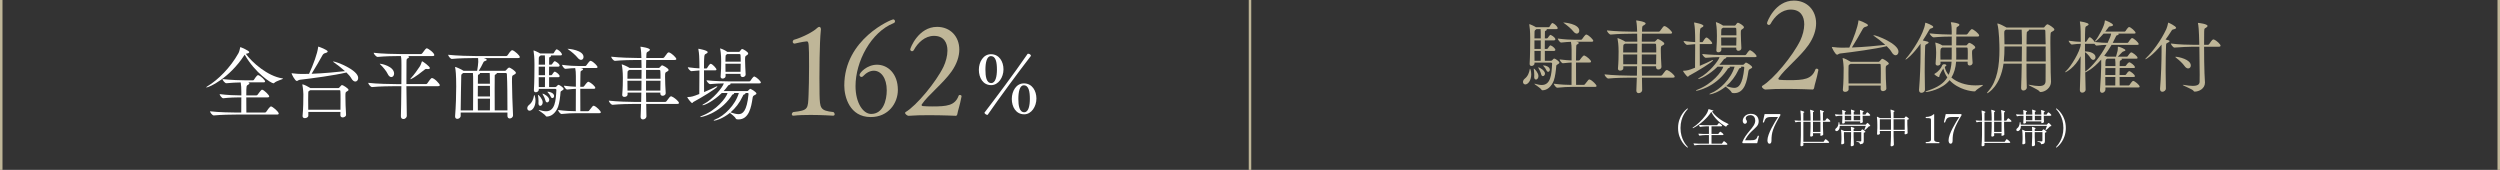 <?xml version="1.0" encoding="UTF-8"?><svg id="_レイヤー_2" xmlns="http://www.w3.org/2000/svg" width="1000.822" height="68" viewBox="0 0 1000.822 68"><rect x="0" y="0" width="1000.822" height="68" fill="#333333" stroke="none"/><defs><style>.cls-1{fill:#fff;}.cls-2{fill:none;stroke:#bfb698;stroke-miterlimit:10;}.cls-3{fill:#bfb698;}</style></defs><g id="_レイヤー_1-2"><path class="cls-1" d="M97.8,22.117c-6.08,9.311-14.144,12.895-15.167,12.895-.064,0-.097,0-.097-.032,0-.096.16-.224.513-.447,4.319-2.624,9.151-7.424,12.415-13.247.352-.641.544-1.632.672-2.208.032-.128,0-.224.063-.224.192,0,3.584,1.439,3.584,2.016,0,.256-.32.479-1.056.607-.128.032-.225.032-.32.064,2.464,3.424,8.735,8.959,14.591,9.823.225.032.288.063.288.128,0,.256-2.624.832-3.487,1.696-.097.096-.225.159-.32.159-.896,0-7.327-4.096-11.52-11.455l-.159.225ZM94.695,45.859c-1.792,0-6.207.063-9.087.352h-.032c-.607,0-1.504-1.248-1.504-1.664,3.296.416,8.928.513,10.783.513h1.728c.032-2.048.032-4.384.032-6.08h-.704c-1.632,0-3.903.064-6.527.353h-.032c-.544,0-1.439-1.248-1.439-1.664,3.008.416,6.495.512,8.159.512h.544v-1.439c0-1.376-.063-2.721-.256-3.744-1.695.032-3.84.128-5.728.32h-.032c-.575,0-1.535-1.248-1.535-1.664,3.231.384,7.711.512,9.535.512h2.623c.192,0,.353-.096.448-.256.225-.384,1.185-1.824,1.601-1.824.096,0,.159.032.224.032,1.023.384,2.624,1.952,2.624,2.496,0,.191-.128.352-.608.352h-6.176l.097.032c.288.096.416.224.416.384s-.16.353-.48.512c-.736.385-.768.385-.768,4.288h4.063c.192,0,.352-.128.479-.288.353-.448,1.12-1.567,1.504-1.855.097-.097.192-.128.288-.128.672,0,2.848,2.176,2.848,2.655,0,.192-.128.416-.64.416h-8.543c0,1.792,0,3.968.031,6.08h7.392c.225,0,.448-.128.544-.288.32-.513,1.473-2.176,1.92-2.176.576,0,3.104,2.111,3.104,2.88,0,.191-.16.384-.704.384h-16.191Z"/><path class="cls-1" d="M138.471,29.06c-4.416,1.088-13.471,2.304-18.463,2.88-.544.063-.832.479-1.184.479-.736,0-2.112-2.815-2.112-3.071,0-.032.032-.032.064-.032s.128,0,.288.032c1.439.191,2.815.256,3.52.256,1.056,0,2.08,0,3.136-.032,1.76-3.872,3.328-8.063,3.647-10.719.032-.129,0-.192.064-.192.192,0,3.744,1.312,3.744,1.952,0,.256-.32.479-1.057.672q-.64.16-1.023.832c-1.024,1.855-2.848,5.023-4.352,7.423,5.151-.191,10.111-.704,13.375-1.056-1.44-1.312-3.2-2.656-4.544-3.584-.16-.096-.224-.16-.224-.224,0-.032.031-.064.096-.064,1.151,0,9.951,3.392,9.951,6.592,0,.832-.512,1.44-1.152,1.44-.512,0-1.088-.385-1.6-1.28-.384-.704-1.12-1.536-1.983-2.368-.064.032-.128.064-.192.064ZM136.263,46.083l.032-1.28h-12.863v1.473c0,.64-.735,1.023-1.376,1.023-.479,0-.928-.224-.928-.8v-.128c.288-2.624.32-7.008.32-8.672,0-.447-.128-2.432-.384-3.647-.032-.096-.032-.16-.032-.191,0-.064.032-.097.063-.097.513,0,2.592,1.088,3.136,1.473l.064.031h11.007c.192,0,.384-.031.513-.191.768-.864.896-1.024,1.119-1.024.384,0,2.592,1.376,2.592,1.92,0,.224-.256.416-.607.608-.641.352-.641.384-.641,2.079,0,1.824.097,5.184.257,7.168.096.896-.992,1.184-1.312,1.184-.512,0-.96-.288-.96-.896v-.032ZM124.232,36.099l-.224.128c-.64.384-.576.288-.608,1.312-.031.607-.031,1.407-.031,2.336,0,1.279,0,2.72.031,4.063h12.896c.032-1.344.032-2.784.032-4.128s0-2.527-.064-3.328c0-.128-.032-.384-.384-.384h-11.647Z"/><path class="cls-1" d="M162.695,34.5c.032,4.768.096,9.759.16,11.871.032.448-.448,1.28-1.376,1.28-.512,0-.992-.32-.992-1.088v-.064c.064-1.664.16-7.071.192-11.999h-2.272c-1.823,0-6.527.063-9.438.352h-.032c-.608,0-1.536-1.279-1.536-1.695,3.359.416,9.279.512,11.167.512h2.112c.032-3.328.032-6.271.032-7.52,0-1.695,0-2.688-.225-3.712h-.479c-1.76,0-5.983.064-8.8.353h-.032c-.607,0-1.6-1.248-1.6-1.664,3.231.416,8.768.512,10.592.512h8.319c.191,0,.447-.128.544-.288.928-1.312,1.504-2.016,1.791-2.016.608,0,3.04,1.855,3.04,2.688,0,.225-.128.416-.672.416h-9.983l.16.064c.288.096.416.191.416.319,0,.16-.224.32-.448.48-.544.32-.575.192-.607,1.567-.032,1.729-.032,5.12-.032,8.8h7.808c.224,0,.448-.128.544-.288.576-.864,1.472-2.144,1.855-2.144.96,0,3.168,2.367,3.168,2.848,0,.192-.16.416-.736.416h-12.639ZM155.176,29.54c-.448-1.023-1.92-2.783-2.848-3.647-.192-.192-.288-.288-.288-.352,0-.032.032-.032.096-.032.544,0,5.632,1.023,5.632,3.968,0,.8-.512,1.376-1.12,1.376-.479,0-1.056-.385-1.472-1.312ZM171.271,27.652c-.128,0-.256-.032-.384-.032-.096,0-.16-.031-.224-.031-.353,0-.513.159-.8.384-3.744,3.039-5.344,3.743-5.568,3.743-.031,0-.031-.031-.031-.031,0-.064.096-.225.319-.48,1.12-1.216,2.624-3.264,3.456-4.575.416-.641.607-1.312.768-1.761.064-.224.097-.319.16-.319.352,0,3.136,2.08,3.136,2.688,0,.256-.288.416-.832.416Z"/><path class="cls-1" d="M203.143,45.059h-18.719v1.312c0,.736-.735,1.216-1.344,1.216-.479,0-.896-.288-.896-.96v-.128c.319-4,.447-8.447.447-11.839,0-4.8-.224-6.688-.416-7.552-.031-.096-.031-.16-.031-.224,0-.064.031-.097.063-.097.256,0,2.56,1.024,3.2,1.473.032.031.096.063.128.096h5.439c.192-1.088.448-2.944.448-3.584,0-.544-.032-1.088-.064-1.536h-1.088c-1.792,0-6.56.064-9.407.353h-.032c-.576,0-1.472-1.248-1.472-1.664,3.296.384,9.184.512,11.039.512h12.191c.224,0,.448-.128.544-.288.288-.447,1.344-2.048,1.855-2.048.064,0,.128,0,.192.032.96.353,2.88,2.112,2.88,2.72,0,.192-.16.384-.704.384h-13.727c.575.16,1.184.448,1.184.704,0,.192-.225.384-.8.544-.384.097-.48.353-.608.608-.479.992-1.216,2.432-1.792,3.264h10.495c.16,0,.353-.128.48-.288.16-.192.832-1.023,1.184-1.023.48,0,2.72,1.472,2.72,2.111,0,.352-.416.608-.991.896-.576.287-.576.319-.576,2.815,0,3.231.224,8.863.416,13.215v.064c0,.8-.672,1.279-1.312,1.279-.479,0-.928-.319-.928-.991v-1.376ZM189.384,44.195c.032-1.568.032-4.832.032-7.424v-2.752c0-3.264,0-4.063-.097-4.799h-3.871c-.064.063-.16.128-.256.191-.544.353-.544.512-.544,1.376-.032,2.464-.192,8.224-.225,13.407h4.96ZM191.304,34.372c0,1.344-.032,2.815-.032,4.256h4.896c0-1.601-.032-3.168-.032-4.256h-4.831ZM191.272,39.491c0,1.824.032,3.488.032,4.704h4.831c0-1.056.032-2.848.032-4.704h-4.896ZM192.071,29.221c.064.063.097.096.097.159,0,.128-.129.257-.353.353-.479.224-.479.256-.479.768-.032.769-.032,1.824-.032,3.008h4.831c0-3.487-.096-4.159-.096-4.287h-3.968ZM203.143,44.195c0-4.992-.032-11.071-.224-14.527,0-.224-.192-.447-.416-.447h-3.712c.064.063.096.096.096.159,0,.128-.128.257-.352.353-.48.224-.48.256-.48.768-.031,1.248-.031,3.264-.031,5.472,0,2.976,0,6.271.031,8.224h5.088Z"/><path class="cls-1" d="M211.08,43.331c0-.416.192-.928.736-1.344,1.28-1.023,1.728-2.432,1.952-3.712.031-.191.063-.256.128-.256.032,0,.479.832.479,2.271,0,2.561-1.376,4.032-2.367,4.032-.544,0-.929-.416-.929-.992ZM215.689,35.588v.352c0,.576-.641.992-1.185.992-.416,0-.768-.224-.768-.8v-.096c.192-3.04.224-7.647.224-10.144,0-2.976-.224-4.768-.352-5.439-.032-.096-.032-.16-.032-.192,0-.063.032-.063.032-.063.288,0,1.92.735,2.655,1.216h5.12c.063,0,.288-.097.352-.256.064-.097.769-1.408,1.088-1.408.097,0,.16,0,.225.032,1.216.576,1.92,1.695,1.92,1.983,0,.192-.128.416-.576.416h-3.936c.096.064.16.128.16.225,0,.128-.129.256-.32.352-.448.224-.448.192-.448.704,0,.672-.032,1.504-.032,2.432h.832c.064,0,.288-.096.384-.256.129-.192.769-1.152,1.024-1.152.064,0,.128.032.16.032,1.184.576,1.823,1.344,1.823,1.696,0,.224-.159.479-.607.479h-3.616c0,1.088-.031,2.271-.031,3.424h.863c.064,0,.288-.096.384-.256.032-.064.736-1.184,1.024-1.184.064,0,.128.031.16.031,1.12.513,1.823,1.44,1.823,1.729,0,.224-.159.479-.607.479h-3.616v3.936h2.433c.319,0,.416-.128.544-.256.512-.576.64-.64.768-.64.448,0,2.08,1.151,2.08,1.632,0,.256-.256.479-.8.768-.32.16-.416.225-.448.544-.096,1.536-.448,4.48-.992,5.888-1.056,2.688-2.88,3.872-4.512,3.872-.16,0-.319-.064-.416-.224-.479-.801-2.848-2.145-2.848-2.368,0-.032.032-.032.096-.032.032,0,.128,0,.225.032.735.191,1.695.479,2.624.479,3.583,0,3.936-4.096,4.159-8.543,0-.256-.192-.416-.384-.416h-6.655ZM215.561,41.38v-.225c0-.128.031-.319.031-.544,0-.735-.096-1.823-.191-2.336-.032-.096-.032-.16-.032-.224q0-.064.032-.064c.352,0,1.823,1.729,1.855,2.912.032.64-.32,1.472-.992,1.472-.384,0-.703-.319-.703-.991ZM218.184,24.612c0-.735,0-1.823-.063-2.432h-1.664c-.064.064-.128.128-.224.192-.48.352-.544.384-.544,1.279l-.032,2.24h2.527v-1.28ZM218.184,26.692h-2.527v3.424h2.527v-3.424ZM218.152,34.851c0-.896.031-2.367.031-3.936h-2.527c0,1.344.032,2.688.032,3.936h2.464ZM218.344,40.227c-.191-.768-.704-1.888-1.088-2.464-.096-.128-.128-.192-.128-.224,0-.032.032-.032.064-.032.672,0,2.688,1.312,2.688,2.464,0,.576-.416,1.023-.832,1.023-.288,0-.576-.224-.704-.768ZM220.456,38.659c-.225-.512-.736-1.279-1.216-1.728-.064-.063-.097-.128-.097-.16,0-.063.064-.063.16-.063.96,0,2.528.64,2.528,1.728,0,.448-.32.832-.672.832-.257,0-.513-.16-.704-.608ZM230.535,45.315c-1.728,0-3.072.063-5.695.319h-.032c-.544,0-1.408-1.216-1.408-1.6,2.976.384,5.344.48,7.104.48.032-1.536.032-5.6.032-8.96-.896.032-1.632.096-3.456.288h-.032c-.512,0-1.312-1.151-1.312-1.536,2.176.256,3.52.385,4.8.416v-4.256c0-1.312-.064-2.271-.256-3.199-1.057.032-2.208.096-3.904.288h-.031c-.513,0-1.345-1.216-1.345-1.6,2.912.384,5.216.479,6.944.479h2.335c.192,0,.385-.128.48-.288,1.216-1.76,1.504-1.792,1.632-1.792.096,0,.16.032.224.032,1.057.416,2.592,2.016,2.592,2.464,0,.192-.128.384-.64.384h-6.207c.256.032,1.056.16,1.056.48,0,.159-.128.319-.416.479-.608.32-.576.032-.64,1.696-.032.607-.064,2.56-.064,4.863h1.088c.192,0,.384-.128.48-.288.159-.224,1.216-1.728,1.632-1.728.096,0,.159.032.224.032.96.384,2.592,1.823,2.592,2.399,0,.192-.128.384-.64.384h-5.376c0,3.488,0,7.52.032,8.96h3.071c.192,0,.384-.129.48-.288,1.344-1.792,1.535-1.888,1.728-1.888.096,0,.16.031.224.031,1.088.416,2.688,2.112,2.688,2.561,0,.191-.128.384-.641.384h-9.343ZM231.239,23.108c-.864-1.088-2.4-2.367-3.584-3.199-.288-.225-.448-.32-.448-.353q0-.031.064-.031c.384,0,6.335.512,6.335,3.295,0,.641-.416,1.152-.991,1.152-.385,0-.896-.256-1.376-.864Z"/><path class="cls-1" d="M258.695,41.603c.032,1.728.064,3.424.096,4.991,0,.641-.672,1.216-1.376,1.216-.512,0-.96-.287-.96-.991v-.097c.064-1.6.128-3.327.192-5.119h-2.656c-1.791,0-5.887.063-8.735.352h-.031c-.576,0-1.504-1.184-1.504-1.632v-.032c3.296.385,8.543.513,10.399.513h2.56c.032-1.248.032-2.496.063-3.744h-5.503v.769c0,.479-.448.96-1.28.96-.448,0-.864-.225-.864-.769v-.096c.225-2.464.256-5.023.256-6.752,0-2.56-.256-4.415-.416-5.119-.031-.096-.031-.16-.031-.225,0-.031,0-.063.031-.063.257,0,2.336.896,3.072,1.408l.032.031h4.8c0-1.184-.032-2.271-.064-3.199h-1.824c-1.791,0-5.887.063-8.735.352h-.031c-.576,0-1.504-1.184-1.504-1.632v-.032c3.296.385,8.543.513,10.399.513h1.695c-.032-1.28-.128-3.232-.352-4.256-.032-.096-.032-.16-.032-.225q0-.031.032-.031c.159,0,3.743.479,3.743,1.216,0,.224-.224.416-.544.64-.704.448-.8.192-.863,1.568,0,.352-.032.703-.032,1.088h6.655c.224,0,.448-.128.544-.288,1.216-1.729,1.44-1.952,1.792-1.952.063,0,.128,0,.192.032,1.088.384,2.848,2.111,2.848,2.624,0,.191-.16.384-.704.384h-11.359c-.032.96-.064,2.048-.064,3.199h5.024c.16,0,.288-.031.416-.191.703-.8.863-.864,1.023-.864.224,0,2.56,1.152,2.56,1.855,0,.353-.416.545-.768.736-.608.32-.64.32-.64,2.08,0,1.728.128,4.512.256,6.432v.063c0,.641-.64,1.024-1.216,1.024-.48,0-.928-.256-.928-.864v-.416h-5.729c0,1.248.032,2.496.064,3.744h7.583c.225,0,.416-.128.544-.288,1.185-1.664,1.473-1.952,1.824-1.952.096,0,.16,0,.224.032.864.288,2.944,1.952,2.944,2.624,0,.191-.16.384-.736.384h-12.383ZM251.943,28.004l-.191.129c-.448.287-.512.159-.544,1.216-.032.575-.032,1.312-.032,2.176h5.632c0-1.216.032-2.4.032-3.521h-4.896ZM251.176,32.324c0,1.248,0,2.655.032,3.936h5.567c.032-1.344.032-2.656.032-3.936h-5.632ZM258.631,28.004v3.521h5.792c0-1.248,0-2.368-.063-3.168,0-.096-.097-.353-.416-.353h-5.312ZM258.631,32.324v3.936h5.729c.031-1.312.063-2.688.063-3.936h-5.792Z"/><path class="cls-1" d="M281.832,28.164c0,3.104.032,6.656.032,8.704,1.728-.736,3.552-1.536,4.768-2.176.191-.097.352-.129.448-.129.063,0,.096,0,.096.064,0,.608-6.72,4.672-9.567,6.176-.256.128-.32.447-.512.447-.448,0-1.952-2.144-1.952-2.304,0-.096.032-.096.128-.096,1.567-.063,2.048-.192,4.672-1.216.032-2.336.063-6.271.063-9.439-1.088.064-1.983.192-3.199.288h-.032c-.48,0-1.439-1.152-1.439-1.568,2.239.288,3.487.416,4.671.448,0-1.12-.031-2.08-.031-2.783-.032-1.345-.064-3.136-.385-4.8-.031-.064-.031-.128-.031-.16,0-.064.031-.096.096-.096,0,0,3.647.607,3.647,1.344,0,.288-.352.544-.8.735-.576.257-.672.513-.672,5.792h.96c.192,0,.256-.128.352-.288.128-.224.96-1.567,1.344-1.567.704,0,2.336,1.855,2.336,2.271,0,.191-.128.352-.607.352h-4.384ZM292.359,33.38c.096.064.128.128.128.192,0,.16-.256.319-.544.416-.416.128-.353.128-.736.64-.447.608-.96,1.248-1.504,1.824h9.376c.352,0,.416-.16.544-.288.607-.608.672-.608.703-.608.288,0,2.496,1.28,2.496,1.888,0,.225-.224.416-.735.641-.641.288-.736.575-.832,1.344-.513,3.359-1.376,8.383-5.632,8.383-.448,0-.896,0-1.12-.416-.256-.64-1.695-1.695-2.304-2.207-2.688,2.207-5.567,3.104-6.271,3.104-.16,0-.224-.032-.224-.096,0-.064.191-.225.64-.385,3.487-1.344,8.031-5.695,9.439-10.591h-2.016c.096.064.128.128.128.192,0,.159-.225.319-.416.352-.448.128-.416.288-.769.832-4.928,7.136-12.159,8.287-12.19,8.287-.129,0-.192-.032-.192-.096,0-.096.192-.224.607-.384,5.92-2.272,9.76-7.2,10.336-9.184h-2.304c-3.328,3.264-6.848,4.896-7.616,4.896-.096,0-.159,0-.159-.063,0-.064.191-.257.607-.448,3.584-1.824,7.487-6.592,7.968-8.224-1.632.032-3.68.096-5.472.288h-.032c-.512,0-1.439-1.184-1.439-1.536,2.943.353,7.231.448,8.863.448h8.319c.096,0,.319-.096.416-.256.224-.384,1.12-1.696,1.504-1.696.063,0,.128.032.191.032.864.352,2.464,1.824,2.464,2.368,0,.191-.128.352-.64.352h-11.583ZM296.455,29.572h-5.983v.928c.031.544-.608.96-1.185.96-.416,0-.8-.224-.8-.735v-.128c.192-2.4.225-4.32.225-5.792,0-3.2-.32-4.832-.385-5.151,0-.097-.031-.16-.031-.192,0-.063.031-.096.063-.096.064,0,1.824.64,2.784,1.376l.032.031h4.607c.16,0,.352-.096.447-.256.513-.8.736-.896.929-.896.288,0,2.367,1.12,2.367,1.824,0,.352-.416.575-.704.768-.544.32-.544.479-.544,1.888,0,1.472.129,3.744.225,5.664v.063c0,.64-.608,1.024-1.185,1.024-.447,0-.863-.256-.863-.864v-.416ZM291.111,21.637c-.032.032-.096.096-.16.128-.479.353-.448.16-.512,1.28-.032.512-.032,1.056-.032,1.632h6.111c0-.992,0-1.888-.063-2.656,0-.096-.064-.384-.416-.384h-4.928ZM290.407,25.509c0,1.056,0,2.176.032,3.231h6.016c.032-1.151.063-2.239.063-3.231h-6.111ZM298.311,37.22c.097.064.128.16.128.256s-.096.224-.384.288c-.512.128-.512.256-.768.832-1.216,2.592-2.912,4.768-4.864,6.399,1.345.416,2.368.704,3.232.704,1.632,0,3.327-1.088,3.999-7.968v-.128c0-.256-.096-.384-.479-.384h-.864Z"/><path class="cls-3" d="M318.093,17.459c-.45,0-.75-.35-.75-.75,0-.25.15-.55.4-.75,3.9-1.1,8.05-3.45,9.15-4.55.4-.4.8-.65,1.1-.65.351,0,.65.351.65,1.05,0,.15-.05.301-.05.45-.55,5.15-.55,17.451-.55,19.001,0,2.65,0,5.001.05,6.65.149,5.351.2,6.4,5.55,6.951.351.25.5.6.5.85,0,.351-.199.601-.649.601,0,0-4.301-.301-8.951-.301-2.35,0-4.8.051-6.85.301h-.101c-.399,0-.6-.25-.6-.551s.149-.649.55-.899c6.101-.7,5.9-1.2,6.15-6.9.1-2.351.2-6.851.2-11.351,0-9.501-.101-10.051-.95-10.051-1.75.149-4.801.899-4.801.899h-.05Z"/><path class="cls-3" d="M348.593,46.861c-8.501,0-10.601-8.15-10.601-12.601,0-18.701,18.9-26.502,19.551-26.502.45,0,.75.35.75.75,0,.3-.15.6-.55.75-9.101,3.65-15.251,15.401-15.251,25.201,0,6.751,3.05,11.151,6.25,11.151,4.751,0,6.251-5.351,6.251-9.451,0-5-2.351-7.851-5.2-7.851-1.4,0-2.95.751-4.351,2.251-.15.149-.351.25-.55.25-.4,0-.801-.351-.801-.801,0-.85,2.95-4.1,7.001-4.1,4.3,0,8.351,3.55,8.351,10.101,0,5.3-3.801,10.851-10.851,10.851Z"/><path class="cls-3" d="M384.942,38.56c-.7,3.75-1.5,5.75-1.7,7.15-.05.25-.15.55-.55.65,0,0-5.201-.25-10.852-.25-2.8,0-5.7.05-8.1.25h-.051c-.399,0-1.35-.65-1.35-1.15,0-.149.05-.25.2-.35,4.35-2.551,12.2-12.001,15.2-18.201.9-1.95,1.551-4.301,1.551-6.4,0-3.2-1.45-5.9-5.4-5.9-3.601,0-6.501,2.75-8.101,5.75-.15.25-.4.4-.65.4-.35,0-.75-.3-.75-.7,0-.55,3.25-9.051,10.751-9.051,5.3,0,8.9,3.851,8.9,9.101,0,2.65-.95,5.7-3.101,8.751-3.399,4.8-9.4,9.45-11.9,13.15-.1.101-.1.2-.1.3,0,.2.149.351.399.4,1.101.1,2.351.15,3.801.15,5.9,0,9.2-.301,10.65-4.351.05-.15.25-.25.45-.25.35,0,.7.2.7.5v.05Z"/><path class="cls-1" d="M391.869,27.94c0-3.168,1.792-6.239,4.832-6.239,3.327,0,5.023,2.976,5.023,6.079,0,3.136-1.983,6.304-4.928,6.304-3.296,0-4.928-2.976-4.928-6.144ZM395.23,45.987c-.416,0-1.12-.544-1.12-.832,0-.032,0-.064.032-.096,4.352-5.696,11.679-15.392,17.214-23.455.032-.063.129-.096.257-.096.703,0,1.088.544,1.088.768,0,.064-.032.129-.064.192-4.607,5.951-12.895,17.15-17.215,23.454-.032.064-.096.064-.191.064ZM399.101,27.876c0-2.879-.416-5.407-2.432-5.407-1.632,0-2.176,2.592-2.176,5.407,0,2.656.352,5.376,2.336,5.376,1.728,0,2.271-2.72,2.271-5.376ZM405.053,39.619c0-3.167,1.791-6.239,4.831-6.239,3.328,0,5.023,2.976,5.023,6.08,0,3.136-1.951,6.303-4.896,6.303-3.296,0-4.959-2.976-4.959-6.144ZM412.284,39.588c0-2.88-.416-5.439-2.433-5.439-1.632,0-2.176,2.623-2.176,5.439,0,2.655.385,5.344,2.368,5.344,1.728,0,2.24-2.688,2.24-5.344Z"/><path class="cls-3" d="M609.703,32.809c0-.416.192-.928.736-1.344,1.28-1.023,1.728-2.432,1.952-3.713.031-.191.063-.256.128-.256.032,0,.479.832.479,2.271,0,2.561-1.376,4.033-2.367,4.033-.544,0-.929-.416-.929-.992ZM614.312,25.065v.352c0,.576-.641.992-1.185.992-.416,0-.768-.223-.768-.799v-.096c.192-3.041.224-7.648.224-10.145,0-2.975-.224-4.768-.352-5.439-.032-.096-.032-.16-.032-.191,0-.064.032-.064.032-.064.288,0,1.92.736,2.655,1.217h5.12c.063,0,.288-.098.352-.256.064-.098.769-1.408,1.088-1.408.097,0,.16,0,.225.031,1.216.576,1.92,1.695,1.92,1.984,0,.191-.128.416-.576.416h-3.936c.096.064.16.127.16.225,0,.127-.129.256-.32.352-.448.223-.448.191-.448.703,0,.672-.032,1.504-.032,2.432h.832c.064,0,.288-.096.385-.256.128-.191.768-1.152,1.023-1.152.064,0,.128.033.16.033,1.184.576,1.823,1.344,1.823,1.695,0,.225-.159.48-.607.48h-3.616c0,1.088-.031,2.271-.031,3.424h.863c.064,0,.288-.096.385-.256.031-.064.735-1.184,1.023-1.184.064,0,.128.031.16.031,1.12.512,1.823,1.439,1.823,1.729,0,.223-.159.479-.607.479h-3.616v3.936h2.433c.319,0,.416-.127.544-.256.512-.576.64-.639.768-.639.448,0,2.08,1.15,2.08,1.631,0,.256-.256.48-.8.768-.32.16-.416.225-.448.545-.096,1.535-.448,4.48-.992,5.887-1.056,2.689-2.88,3.873-4.512,3.873-.16,0-.319-.064-.416-.225-.479-.801-2.848-2.145-2.848-2.367,0-.033.032-.033.096-.033.032,0,.128,0,.225.033.735.191,1.695.479,2.624.479,3.583,0,3.936-4.096,4.159-8.543,0-.256-.192-.416-.384-.416h-6.655ZM614.184,30.858v-.225c0-.129.031-.32.031-.545,0-.734-.096-1.822-.191-2.336-.032-.096-.032-.16-.032-.223q0-.064.032-.064c.352,0,1.823,1.729,1.855,2.912.032.639-.319,1.471-.992,1.471-.384,0-.703-.318-.703-.99ZM616.807,14.091c0-.736,0-1.824-.063-2.432h-1.664c-.064.064-.128.127-.224.191-.48.352-.544.385-.544,1.279l-.032,2.24h2.527v-1.279ZM616.807,16.171h-2.527v3.424h2.527v-3.424ZM616.775,24.329c0-.895.031-2.367.031-3.936h-2.527c0,1.344.032,2.688.032,3.936h2.464ZM616.967,29.706c-.191-.768-.704-1.889-1.088-2.465-.096-.127-.128-.191-.128-.223,0-.033.032-.033.064-.033.672,0,2.688,1.312,2.688,2.465,0,.576-.416,1.023-.832,1.023-.288,0-.576-.225-.704-.768ZM619.079,28.137c-.225-.512-.736-1.279-1.216-1.729-.064-.062-.097-.127-.097-.16,0-.062.064-.062.16-.062.96,0,2.528.639,2.528,1.727,0,.449-.32.832-.672.832-.257,0-.513-.16-.704-.607ZM629.158,34.794c-1.728,0-3.072.062-5.695.318h-.032c-.544,0-1.408-1.215-1.408-1.6,2.976.385,5.344.48,7.104.48.032-1.535.032-5.6.032-8.959-.896.031-1.632.096-3.456.287h-.032c-.512,0-1.312-1.15-1.312-1.535,2.176.256,3.52.385,4.8.416v-4.256c0-1.312-.064-2.271-.256-3.199-1.056.031-2.208.096-3.904.287h-.031c-.513,0-1.345-1.215-1.345-1.6,2.912.385,5.216.48,6.944.48h2.335c.192,0,.385-.129.48-.289,1.216-1.76,1.504-1.791,1.632-1.791.096,0,.16.031.224.031,1.057.416,2.592,2.016,2.592,2.465,0,.191-.128.383-.64.383h-6.207c.256.033,1.056.16,1.056.48,0,.16-.128.32-.416.48-.608.32-.576.031-.64,1.695-.032.607-.064,2.561-.064,4.863h1.088c.192,0,.384-.127.48-.287.159-.225,1.216-1.729,1.632-1.729.096,0,.159.033.224.033.96.383,2.592,1.822,2.592,2.398,0,.193-.128.385-.64.385h-5.376c0,3.488,0,7.52.032,8.959h3.071c.192,0,.384-.129.48-.287,1.344-1.793,1.536-1.889,1.728-1.889.096,0,.16.031.224.031,1.088.416,2.688,2.113,2.688,2.561,0,.191-.128.385-.641.385h-9.343ZM629.862,12.587c-.864-1.088-2.4-2.367-3.584-3.199-.288-.225-.448-.32-.448-.354q0-.031.064-.031c.384,0,6.335.512,6.335,3.295,0,.641-.416,1.152-.991,1.152-.385,0-.896-.256-1.376-.863Z"/><path class="cls-3" d="M657.318,31.081c.032,1.729.064,3.424.096,4.992,0,.641-.672,1.215-1.376,1.215-.512,0-.96-.287-.96-.99v-.098c.064-1.6.128-3.326.192-5.119h-2.656c-1.791,0-5.887.064-8.735.352h-.031c-.576,0-1.504-1.184-1.504-1.631v-.033c3.296.385,8.543.514,10.399.514h2.56c.032-1.248.032-2.496.063-3.744h-5.503v.768c0,.48-.448.961-1.28.961-.448,0-.864-.225-.864-.77v-.096c.225-2.463.256-5.023.256-6.752,0-2.559-.256-4.414-.415-5.119-.032-.096-.032-.16-.032-.225,0-.031,0-.062.032-.062.256,0,2.335.895,3.071,1.408l.032.031h4.8c0-1.184-.032-2.271-.064-3.199h-1.824c-1.791,0-5.887.062-8.735.352h-.031c-.576,0-1.504-1.184-1.504-1.633v-.031c3.296.385,8.543.512,10.398.512h1.696c-.032-1.279-.128-3.232-.352-4.256-.032-.096-.032-.16-.032-.225q0-.031.032-.031c.159,0,3.743.48,3.743,1.217,0,.223-.224.416-.544.639-.704.449-.8.193-.863,1.568,0,.352-.032.703-.032,1.088h6.655c.224,0,.448-.127.544-.287,1.216-1.729,1.439-1.953,1.792-1.953.063,0,.128,0,.192.033,1.088.383,2.848,2.111,2.848,2.623,0,.191-.16.385-.704.385h-11.359c-.032.959-.064,2.047-.064,3.199h5.024c.16,0,.288-.031.416-.191.703-.801.863-.865,1.023-.865.225,0,2.56,1.152,2.56,1.855,0,.354-.416.545-.768.736-.608.32-.64.32-.64,2.08,0,1.729.128,4.512.256,6.432v.064c0,.641-.64,1.023-1.216,1.023-.48,0-.928-.256-.928-.863v-.416h-5.729c0,1.248.032,2.496.064,3.744h7.583c.225,0,.416-.129.544-.289,1.185-1.664,1.473-1.951,1.824-1.951.096,0,.16,0,.224.031.864.289,2.944,1.953,2.944,2.625,0,.191-.16.383-.736.383h-12.383ZM650.566,17.481l-.191.129c-.448.287-.512.16-.544,1.217-.032.574-.032,1.311-.032,2.176h5.632c0-1.217.032-2.4.032-3.521h-4.896ZM649.799,21.802c0,1.248,0,2.656.032,3.936h5.567c.032-1.344.032-2.656.032-3.936h-5.632ZM657.254,17.481v3.521h5.792c0-1.248,0-2.369-.063-3.168,0-.096-.097-.354-.416-.354h-5.312ZM657.254,21.802v3.936h5.729c.031-1.311.063-2.688.063-3.936h-5.792Z"/><path class="cls-3" d="M680.455,17.641c0,3.105.032,6.656.032,8.705,1.728-.736,3.552-1.537,4.768-2.176.191-.098.352-.129.447-.129.064,0,.097,0,.097.064,0,.607-6.72,4.672-9.567,6.176-.256.127-.32.447-.512.447-.448,0-1.952-2.145-1.952-2.305,0-.096.032-.096.128-.096,1.568-.062,2.048-.191,4.672-1.215.032-2.336.063-6.271.063-9.439-1.088.064-1.983.191-3.199.287h-.032c-.48,0-1.439-1.152-1.439-1.568,2.239.289,3.487.416,4.671.449,0-1.121-.031-2.08-.031-2.783-.032-1.346-.064-3.137-.385-4.801-.031-.064-.031-.127-.031-.16,0-.064.031-.096.096-.096,0,0,3.647.607,3.647,1.344,0,.289-.352.545-.8.736-.576.256-.672.512-.672,5.791h.96c.191,0,.256-.127.352-.287.128-.225.96-1.568,1.344-1.568.704,0,2.336,1.855,2.336,2.271,0,.191-.128.352-.607.352h-4.384ZM690.983,22.858c.096.064.128.127.128.191,0,.16-.256.32-.544.416-.416.129-.353.129-.736.641-.447.607-.96,1.248-1.504,1.824h9.376c.352,0,.416-.16.544-.289.607-.607.672-.607.703-.607.288,0,2.496,1.279,2.496,1.887,0,.225-.224.416-.735.641-.641.289-.736.576-.832,1.344-.513,3.359-1.376,8.383-5.632,8.383-.448,0-.896,0-1.12-.416-.256-.639-1.695-1.695-2.304-2.207-2.688,2.207-5.567,3.104-6.271,3.104-.16,0-.224-.031-.224-.096s.191-.225.64-.385c3.487-1.344,8.031-5.695,9.439-10.59h-2.016c.096.064.128.127.128.191,0,.16-.225.32-.416.352-.448.129-.416.289-.769.832-4.928,7.137-12.159,8.287-12.19,8.287-.129,0-.192-.031-.192-.096,0-.096.192-.223.608-.383,5.919-2.273,9.759-7.201,10.335-9.184h-2.304c-3.328,3.264-6.848,4.895-7.616,4.895-.096,0-.159,0-.159-.062,0-.064.191-.258.607-.449,3.584-1.824,7.487-6.592,7.968-8.223-1.632.031-3.68.096-5.472.287h-.032c-.512,0-1.439-1.184-1.439-1.535,2.943.352,7.231.447,8.863.447h8.319c.096,0,.319-.096.416-.256.224-.383,1.12-1.695,1.504-1.695.063,0,.128.031.191.031.864.352,2.464,1.824,2.464,2.369,0,.191-.128.352-.64.352h-11.583ZM695.078,19.05h-5.983v.928c.031.545-.608.961-1.185.961-.416,0-.8-.225-.8-.736v-.127c.192-2.4.225-4.32.225-5.793,0-3.199-.32-4.832-.385-5.15,0-.098-.031-.16-.031-.193,0-.062.031-.096.063-.096.064,0,1.824.641,2.784,1.377l.031.031h4.608c.16,0,.352-.096.447-.256.513-.801.736-.896.929-.896.288,0,2.367,1.121,2.367,1.824,0,.352-.416.576-.704.768-.544.32-.544.48-.544,1.889,0,1.471.129,3.744.225,5.664v.062c0,.641-.608,1.025-1.184,1.025-.448,0-.864-.256-.864-.865v-.416ZM689.734,11.114c-.032.033-.096.096-.16.129-.479.352-.448.16-.512,1.279-.032.512-.032,1.057-.032,1.633h6.111c0-.992,0-1.889-.063-2.656,0-.096-.064-.385-.416-.385h-4.928ZM689.03,14.987c0,1.055,0,2.176.032,3.23h6.016c.032-1.15.063-2.238.063-3.23h-6.111ZM696.934,26.698c.097.064.128.16.128.256s-.096.223-.384.287c-.512.129-.512.256-.768.832-1.216,2.592-2.912,4.768-4.864,6.4,1.345.416,2.368.703,3.232.703,1.632,0,3.327-1.088,3.999-7.967v-.129c0-.256-.096-.383-.479-.383h-.864Z"/><path class="cls-3" d="M727.943,28.038c-.7,3.75-1.5,5.75-1.7,7.15-.05.25-.15.551-.55.65,0,0-5.201-.25-10.852-.25-2.8,0-5.7.051-8.1.25h-.051c-.399,0-1.35-.65-1.35-1.15,0-.148.05-.25.2-.35,4.35-2.551,12.2-12,15.2-18.201.9-1.949,1.551-4.301,1.551-6.4,0-3.199-1.45-5.9-5.4-5.9-3.601,0-6.501,2.75-8.101,5.75-.15.25-.4.4-.65.4-.35,0-.75-.299-.75-.699,0-.551,3.25-9.051,10.751-9.051,5.3,0,8.9,3.85,8.9,9.1,0,2.65-.95,5.701-3.101,8.752-3.399,4.799-9.4,9.449-11.9,13.15-.1.1-.1.199-.1.299,0,.201.149.352.399.4,1.101.1,2.351.15,3.801.15,5.9,0,9.2-.301,10.65-4.35.05-.15.25-.25.45-.25.35,0,.7.199.7.5v.049Z"/><path class="cls-3" d="M755.093,18.538c-4.416,1.088-13.471,2.305-18.463,2.881-.544.062-.832.479-1.184.479-.736,0-2.112-2.814-2.112-3.07,0-.033.032-.033.064-.033s.128,0,.288.033c1.439.191,2.815.256,3.52.256,1.056,0,2.08,0,3.136-.033,1.76-3.871,3.328-8.062,3.647-10.719.032-.129,0-.191.064-.191.192,0,3.744,1.311,3.744,1.951,0,.256-.32.48-1.057.672q-.64.16-1.023.832c-1.024,1.855-2.848,5.023-4.352,7.424,5.151-.191,10.111-.705,13.375-1.057-1.44-1.311-3.2-2.656-4.544-3.584-.16-.096-.224-.16-.224-.223,0-.033.031-.064.096-.064,1.151,0,9.951,3.391,9.951,6.592,0,.832-.512,1.439-1.152,1.439-.512,0-1.088-.385-1.6-1.279-.384-.705-1.12-1.537-1.983-2.369-.064.033-.128.064-.192.064ZM752.885,35.561l.032-1.281h-12.863v1.473c0,.641-.735,1.023-1.376,1.023-.479,0-.928-.223-.928-.799v-.129c.288-2.623.32-7.008.32-8.672,0-.447-.128-2.432-.384-3.646-.032-.096-.032-.16-.032-.191,0-.064.032-.098.063-.098.513,0,2.592,1.088,3.136,1.473l.064.031h11.007c.192,0,.384-.031.513-.191.768-.863.896-1.023,1.119-1.023.384,0,2.592,1.375,2.592,1.92,0,.223-.256.416-.607.607-.641.352-.641.385-.641,2.08,0,1.824.097,5.184.257,7.168.096.895-.992,1.184-1.312,1.184-.512,0-.96-.289-.96-.896v-.031ZM740.854,25.577l-.224.129c-.64.383-.576.287-.608,1.312-.031.607-.031,1.406-.031,2.336,0,1.279,0,2.719.031,4.062h12.896c.032-1.344.032-2.783.032-4.127s0-2.527-.064-3.328c0-.129-.032-.385-.384-.385h-11.647Z"/><path class="cls-3" d="M768.855,17.481c-3.136,4.449-5.664,6.369-5.984,6.369-.031,0-.063,0-.063-.064s.096-.191.256-.385c2.432-2.688,7.199-10.047,7.647-14.078.032-.16,0-.225.096-.225.225,0,3.136,1.057,3.136,1.695,0,.225-.256.416-.896.609-.448.127-.512.191-.832.768-.736,1.312-1.567,2.688-2.464,4.031,1.888.416,2.336.512,2.336.832,0,.191-.256.385-.672.576-.672.32-.704.32-.736,1.344-.096,2.623-.16,6.176-.16,9.76,0,2.432.032,4.895.097,7.104.032.959-.864,1.344-1.408,1.344-.512,0-.96-.32-.96-1.088v-.16c.384-4.48.608-10.654.608-14.719v-3.713ZM787.701,25.354v-.672h-4.608c-.191,2.463-.8,4.607-1.888,6.367,2.24,1.887,5.6,3.135,9.567,3.135.832,0,1.696-.031,2.56-.16.128,0,.225-.031.288-.031.128,0,.192.031.192.096,0,.289-2.048,1.377-2.72,2.049-.225.223-.225.447-.704.447-1.056,0-6.399-.641-9.919-4.48-2.977,3.744-8.704,4.736-9.439,4.736-.128,0-.192-.031-.192-.064,0-.127.384-.318.864-.479,3.968-1.281,6.432-2.912,7.871-5.312-.704-.992-1.216-2.111-1.504-3.199,0-.033-.063-.193-.096-.385-.256.32-1.472,2.496-1.504,2.688-.096.256,0,.77-.353.77-.287,0-1.76-.961-1.76-1.186,0-.062.064-.096.192-.191,1.439-.801,2.56-2.24,2.88-3.135.16-.449.448-.641.864-.641.768,0,.896.32.896.48,0,.127-.128.287-.448.447-.032,0-.063,0-.096.031-.064.098-.064.129-.064.354.225,1.055.736,2.047,1.504,2.943.672-1.473,1.057-3.232,1.185-5.279h-4.448l.032.639c.032.672-.704.928-1.151.928s-.832-.223-.832-.768v-.096c.159-1.92.224-3.104.224-4.383,0-.416-.064-2.496-.32-3.68-.031-.098-.031-.16-.031-.225,0-.031.031-.064.063-.064s1.855.48,2.72,1.121l.064.031h3.743v-3.553c-1.76,0-4.543.064-7.199.32h-.032c-.607,0-1.632-1.215-1.632-1.6,2.976.352,6.912.48,8.863.48v-1.121c0-.928-.063-2.75-.319-3.52-.032-.062-.032-.127-.032-.16,0-.096.063-.127.191-.127.353,0,3.232.352,3.232.992,0,.32-.448.639-.641.736-.64.223-.512.383-.575,2.078,0,.16-.032.576-.032,1.121h3.968c.191,0,.448-.129.544-.289,1.312-1.887,1.632-1.887,1.728-1.887.576,0,2.912,1.824,2.912,2.559,0,.225-.16.416-.672.416h-8.479c0,1.025-.032,2.336-.032,3.553h3.904c.159,0,.256-.031.384-.191.607-.736.735-.832.991-.832.385,0,2.336,1.119,2.336,1.822,0,.32-.352.545-.704.736-.447.256-.575.48-.575,1.312v.32c0,1.248.16,2.559.224,3.775.032.607-.512,1.088-1.151,1.088-.448,0-.832-.256-.832-.832v-.031ZM781.333,19.018h-3.808c-.063.064-.128.096-.224.16-.48.32-.512.352-.512,2.783,0,.576.031,1.217.031,1.889h4.479c.032-.609.032-1.217.032-1.857v-2.975ZM787.733,23.85c.032-.832.032-1.6.032-2.305,0-.736,0-1.439-.063-2.176,0-.096-.097-.352-.353-.352h-4.224c0,1.504.032,2.719.032,3.072,0,.607,0,1.184-.032,1.76h4.607Z"/><path class="cls-3" d="M811.382,35.05c0,.703-.704,1.184-1.345,1.184-.479,0-.928-.289-.928-1.023v-.064c.128-2.527.192-6.145.256-9.664h-7.295c-1.28,8.992-6.208,11.84-6.527,11.84-.064,0-.097,0-.097-.064,0-.127.192-.385.608-.863,3.552-4.031,4.384-10.336,4.384-16.479,0-2.08-.128-7.68-.8-10.209-.032-.127-.032-.191-.032-.223,0-.064,0-.096.032-.096.544,0,2.879,1.15,3.423,1.504.064.031.129.096.192.127h14.879c.16,0,.256-.127.384-.287.16-.225.8-1.025,1.152-1.025.32,0,2.752,1.441,2.752,2.113,0,.352-.416.607-.992.895-.576.289-.608.32-.608,4.512,0,3.488.097,8.607.128,11.744.032,1.855.129,2.463.129,3.775,0,2.432-2.368,4.096-4.225,4.096-.224,0-.287-.096-.479-.352-.448-.641-4.319-2.271-4.319-2.527,0-.033.031-.033.096-.033.063,0,.16,0,.288.033,1.632.318,2.88.479,3.84.479,1.888,0,2.592-.639,2.623-2.016.032-2.24.032-4.607.032-6.943h-7.68c0,3.648.032,7.264.129,9.535v.033ZM802.454,18.602c0,2.016-.064,4.031-.288,6.016h7.199c.032-2.176.064-4.287.064-6.016h-6.976ZM809.43,15.339c0-1.121-.032-2.561-.096-3.455h-6.304c-.064.062-.16.096-.225.158-.352.256-.447.289-.447,1.281,0,.096,0,.127.096,4.416h6.976v-2.4ZM811.285,18.602c0,1.824-.032,3.904-.032,6.016h7.712c0-2.111-.032-4.16-.032-6.016h-7.647ZM812.213,11.884c.032.031.032.062.032.127,0,.191-.288.416-.512.545-.384.256-.384.223-.416,1.566,0,.896-.032,2.145-.032,3.617h7.647c-.032-2.176-.063-4.064-.128-5.408,0-.225-.191-.447-.416-.447h-6.176Z"/><path class="cls-3" d="M842.869,35.016v.801c0,.703-.64,1.344-1.312,1.344-.48,0-.864-.32-.864-1.023v-.225c.225-2.496.48-8.031.48-9.279v-2.783c-3.456,3.967-6.304,5.119-6.399,5.15.031,2.496.096,4.863.159,6.848v.033c0,.734-.703,1.215-1.344,1.215-.512,0-.96-.32-.96-1.055v-.064c.16-3.393.256-8.703.32-13.471-2.304,4.574-5.888,6.432-6.176,6.432-.032,0-.063-.033-.063-.064,0-.064.128-.225.447-.512,1.792-1.6,5.536-7.648,5.824-10.496v-.32c-1.024,0-1.792.064-3.552.289h-.032c-.384,0-1.28-1.184-1.28-1.537,2.112.32,3.616.416,4.864.449,0-2.561,0-6.209-.32-7.871-.032-.098-.032-.193-.032-.225,0-.064.032-.064.064-.064.191,0,3.424.48,3.424,1.152,0,.191-.16.383-.544.576-.513.287-.736.191-.8,1.215-.064,1.088-.097,2.945-.097,5.217h.256c.097,0,.288-.096.385-.256.863-1.441,1.056-1.568,1.247-1.568.48,0,1.44.992,2.017,1.887,1.92.258,3.871.32,5.151.354.96-2.049,1.28-2.816,1.408-3.713h-3.008c-1.696,1.92-3.104,3.201-3.424,3.201-.032,0-.064-.033-.064-.064,0-.096.128-.32.353-.576.863-.928,3.615-5.791,3.615-7.584,0-.127.032-.256.16-.256.192,0,3.136,1.152,3.136,1.855,0,.256-.352.449-.96.512-.32.033-.576.033-.768.289-.353.512-.832,1.152-1.376,1.824h7.743c.096,0,.288-.096.384-.256.32-.545.832-1.186,1.152-1.473.096-.064.191-.096.256-.096.672,0,2.592,1.791,2.592,2.303,0,.193-.128.32-.608.32h-6.335c.128.064.191.16.191.225,0,.127-.128.287-.416.385-.416.158-.447-.033-.8.734-.384.801-.768,1.6-1.184,2.369h5.888c.096,0,.288-.096.384-.256.32-.545.896-1.281,1.216-1.568.096-.064.192-.096.256-.096.641,0,2.656,1.791,2.656,2.398,0,.193-.128.32-.608.32h-10.239c-.896,1.568-1.92,3.041-2.943,4.385.384.096.735.223.992.287.063.033.128.033.191.064h3.52c.704-2.336.736-2.496.736-3.713,0-.223.032-.287.16-.287.607,0,2.88.992,2.88,1.377,0,.223-.288.414-.769.512-.352.096-.512.256-.735.512-.256.287-.992,1.055-1.568,1.6h3.647c.097,0,.288-.096.385-.256.319-.545.8-1.088,1.119-1.377.097-.062.192-.096.257-.096.512,0,2.527,1.504,2.527,2.209,0,.191-.128.318-.607.318h-5.856c.128.064.16.16.16.258,0,.191-.256.383-.576.479-.191.064-.256.289-.256.609,0,.512-.031,1.055-.031,1.6h2.207c.097,0,.288-.096.385-.256.447-.77,1.088-1.248,1.247-1.248.48,0,2.272,1.311,2.272,1.982,0,.193-.128.32-.608.32h-5.503c0,.896-.032,1.855-.032,2.785h2.239c.097,0,.288-.098.385-.258.287-.479.896-1.279,1.247-1.279.48,0,2.272,1.377,2.272,2.016,0,.193-.128.32-.608.32h-5.535c0,1.121.032,2.271.032,3.393h3.615c.096,0,.288-.096.384-.256.32-.545.832-1.186,1.152-1.473.096-.064.191-.096.256-.096.544,0,2.592,1.631,2.592,2.303,0,.193-.128.32-.608.32h-13.087ZM839.286,18.251c-.225,0-.576-.354-.864-.736-.064.031-.16.031-.256.031h-3.488v3.041h.16c1.664,0,4.063.703,4.063,2.303,0,.607-.416,1.088-.928,1.088-.32,0-.735-.223-1.088-.768-.544-.863-1.344-1.791-2.208-2.336,0,2.496.064,5.215.097,7.807.063-.031.128-.096.191-.158,2.56-1.857,5.952-5.92,8.352-10.561-1.12.033-2.464.096-4,.289h-.031ZM842.838,27.241c0,.865-.032,1.824-.032,2.785h4.031c0-1.152.032-2.209.032-2.785h-4.031ZM842.806,30.825c0,1.217.032,2.4.032,3.393h3.967c0-.865.032-2.145.032-3.393h-4.031ZM843.606,23.497c-.096.064-.192.098-.288.16-.32.16-.479.225-.479,2.785h4.031c0-.865,0-2.113-.128-2.945h-3.136Z"/><path class="cls-3" d="M865.334,17.866c-3.424,4.225-6.176,5.855-6.432,5.855-.032,0-.063,0-.063-.064,0-.096.128-.256.319-.447,2.528-2.4,5.984-7.039,8.096-11.584.32-.703.544-1.695.672-2.303.032-.16,0-.256.128-.256s3.104,1.408,3.104,2.08c0,.223-.287.447-1.023.607-.48.096-.544.129-.928.736-.736,1.152-1.472,2.271-2.272,3.328,1.312.287,1.601.447,1.601.672,0,.191-.256.383-.672.576-.672.318-.704.318-.736,1.344-.096,2.592-.16,6.207-.16,9.855,0,2.463.032,4.926.096,7.135.032.768-.735,1.344-1.407,1.344-.48,0-.928-.32-.928-1.088v-.16c.384-4.447.607-10.814.607-14.879v-2.752ZM882.357,18.698c0,3.84.064,8.223.16,10.559.032.961.192,3.137.192,3.777v.062c0,2.336-2.336,3.584-4.096,3.584-.32,0-.416-.191-.608-.447-.479-.576-4.224-2.016-4.224-2.24,0-.031.032-.031.097-.031.096,0,.224,0,.384.031,1.472.256,2.624.385,3.552.385,1.983,0,2.72-.609,2.752-1.633.031-.768.031-1.791.031-2.977,0-3.104-.063-7.359-.128-11.07h-2.527c-1.536,0-5.151.16-7.424.352h-.032c-.544,0-1.439-1.279-1.439-1.631,3.231.447,7.392.512,8.991.512h2.4c-.129-6.432-.353-7.775-.513-8.48-.031-.096-.031-.16-.031-.191,0-.064.031-.096.096-.096.191,0,3.743.416,3.743,1.217,0,.223-.191.447-.544.672-.607.416-.768.127-.8,1.631-.032,1.248-.032,3.137-.032,5.248h1.601c.096,0,.352-.129.447-.289,1.152-1.791,1.473-1.855,1.664-1.855.097,0,.16,0,.225.033,1.056.383,2.655,1.92,2.655,2.463,0,.225-.16.416-.735.416h-5.856ZM874.518,26.409c-.769-1.088-2.144-2.336-3.264-3.199-.256-.225-.416-.32-.416-.416,0-.031.063-.064.224-.064.896,0,5.983.992,5.983,3.488,0,.672-.447,1.184-1.056,1.184-.448,0-.992-.287-1.472-.992Z"/><path class="cls-1" d="M675.413,58.993c-.432-.32-3.633-2.802-3.633-7.747s3.201-7.428,3.633-7.747c.08-.064.129-.08.177-.08.063,0,.128.048.128.111,0,.064-.048.128-.112.208-.432.513-2.849,2.913-2.849,7.508s2.417,6.994,2.849,7.507c.064.08.112.144.112.208,0,.096-.112.112-.128.112-.048,0-.097-.017-.177-.08Z"/><path class="cls-1" d="M677.808,51.294c-.08.048-.144.016-.176-.048-.032-.064-.032-.129.048-.177,1.713-1.088,3.666-2.945,4.994-4.754.608-.784,1.072-1.696,1.265-2.545.016-.08.08-.112.16-.08l1.744.544c.08.017.129.097.08.16-.096.112-.288.16-.576.192,1.377,2.049,3.89,3.825,6.562,5.042.064.032.097.096.08.16-.016.064-.048.112-.128.145-.368.111-.656.384-.784.704-.032.08-.096.096-.176.048-2.449-1.393-4.738-3.569-5.826-5.906-1.457,2.353-4.435,5.074-7.268,6.515ZM688.212,53.182c.192-.225.336-.465.465-.465.176,0,1.12.736,1.28,1.041.016.063.016.096-.017.16-.063.112-.191.16-.384.16h-4.386v3.441h4.162l.352-.496c.192-.257.353-.513.48-.513.176,0,1.185.816,1.36,1.137.017.063.017.096-.016.16-.064.111-.208.16-.4.16h-10.389c-.8.016-1.536.096-2.288.208-.08.016-.129-.017-.16-.08l-.288-.545c-.049-.079-.017-.144.096-.144.641.064,1.28.096,1.937.112h4.114v-3.441h-1.457c-.8.016-1.536.096-2.289.208-.08.016-.128,0-.16-.08l-.288-.544c-.048-.08,0-.145.112-.145.641.064,1.28.096,1.937.112h2.146v-3.041h-1.265c-.769.016-1.505.096-2.257.208-.08.016-.128,0-.16-.08l-.256-.561c-.049-.08,0-.145.096-.145.641.064,1.297.097,1.953.112h5.17l.32-.432c.176-.208.304-.433.432-.433.176,0,1.072.704,1.232.992.017.064.017.097-.016.16-.048.112-.208.177-.368.177h-3.842v3.041h2.705l.336-.448Z"/><path class="cls-1" d="M703.49,57.216c-.016.08-.08.112-.144.112h-5.603c-.064,0-.128-.032-.16-.096l-.08-.177c-.016-.048-.016-.111,0-.16.672-1.776,1.713-3.089,2.945-4.562,1.345-1.568,2.225-2.721,2.225-4.065,0-.977-.48-2.177-1.984-2.177-1.009,0-1.809.56-1.809,1.296,0,.593.464.736.464,1.312,0,.528-.353.849-.832.849-.385,0-.849-.4-.849-1.168,0-1.073.977-2.817,3.233-2.817,2.465,0,3.153,1.713,3.153,3.009,0,1.777-1.185,2.401-3.058,4.242-1.04,1.057-1.824,2.112-2.401,3.345h1.905c2.289,0,2.657-.288,3.201-1.76.016-.064.064-.097.112-.097s.08.017.144.032c.145.048.192.08.192.16l-.016.08c-.112.416-.528,2.177-.641,2.641Z"/><path class="cls-1" d="M707.553,56.176c0-2.593,2.929-7.267,4.241-9.332h-2.833c-2.017,0-2.257.641-2.801,2.129-.049.096-.064.096-.128.096-.032,0-.08-.016-.129-.031-.16-.049-.191-.08-.191-.145q0-.032.031-.176c.112-.513.48-2.225.641-2.93.016-.08.064-.111.128-.111h6.019c.064,0,.128.031.16.096l.08.16c.032.063.016.128-.016.176-3.042,5.187-3.586,6.947-3.586,10.212,0,.801-.272,1.217-.8,1.217-.608,0-.816-.736-.816-1.36Z"/><path class="cls-1" d="M730.372,56.239c.192-.256.336-.527.464-.527.177,0,1.233.864,1.409,1.184.016.064.016.097-.017.16-.063.112-.208.177-.384.177h-9.908v.304c.032.24.017.353.032.448,0,.064.016.096-.016.16-.112.208-.48.416-.801.416-.208,0-.384-.16-.384-.32.096-1.376.144-2.081.176-4.161v-5.314h-.784c-.448.016-.849.08-1.265.192-.08.016-.128.016-.16-.064l-.288-.544c-.048-.096,0-.145.112-.128.512.048,1.024.08,1.568.096h.816v-.832c0-1.024-.064-2.241-.176-3.121-.017-.097.032-.145.144-.112,1.104.32,1.425.496,1.425.624,0,.064-.048.112-.128.16l-.272.176v3.105h2.882v-1.137c0-1.024-.064-2.24-.177-3.121-.016-.096.032-.144.145-.112,1.104.32,1.425.48,1.425.625,0,.063-.064.111-.145.16l-.272.176v3.409h2.978v-1.024c0-1.024-.064-2.241-.176-3.121-.017-.096.032-.145.144-.112,1.121.32,1.457.496,1.457.641,0,.048-.064.112-.145.16l-.271.176v3.281h.88l.336-.496c.177-.24.32-.496.448-.496.177,0,1.137.8,1.297,1.12.016.064.016.097-.016.16-.064.112-.192.16-.368.16h-2.577v1.761c.031,1.696.048,2.305.111,3.329,0,.048-.016.097-.048.145-.16.191-.56.384-.896.384-.144,0-.208-.112-.24-.24,0-.063,0-.096.017-.16.016-.08.016-.16.048-.304v-.368h-2.978v.336c.032.272.017.4.032.513.017.063.017.096-.016.16-.112.191-.48.384-.801.384-.191,0-.352-.16-.352-.32.08-1.2.128-1.809.16-3.634v-1.984h-2.882v8.003h8.084l.352-.528ZM728.772,52.83v-4.065h-2.978v4.065h2.978Z"/><path class="cls-1" d="M747.076,45.419c.177-.224.305-.464.433-.464.176,0,1.04.752,1.185,1.057.016.063.016.096,0,.16-.064.111-.192.176-.385.176h-2.641v.881c.032.832.032,1.152.08,1.601,0,.063,0,.096-.048.144-.145.176-.513.336-.849.336h-.032c-.08,0-.128-.048-.128-.128v-.592h-6.162v.544c0,.112-.416.336-.784.336-.192,0-.288-.16-.288-.32.048-.576.063-.88.096-1.761v-1.04h-.929c-.544.016-1.057.08-1.584.192-.08.016-.129.016-.16-.064l-.288-.561c-.049-.079,0-.144.111-.144.608.064,1.217.096,1.857.112h.992c0-.561-.032-1.217-.096-1.729,0-.097.048-.145.159-.112,1.024.32,1.329.479,1.329.624,0,.064-.064.112-.145.16l-.271.176v.881h2.561c0-.593-.032-1.345-.096-1.889-.017-.097.032-.145.144-.112,1.057.304,1.361.48,1.361.624,0,.048-.049.112-.129.16l-.271.176v1.041h2.593c0-.561-.032-1.217-.096-1.729,0-.097.048-.145.16-.112,1.024.32,1.328.479,1.328.624,0,.064-.063.112-.144.176l-.272.177v.864h1.104l.304-.465ZM736.496,50.381c.016.945-.24,1.633-.784,1.953-.176.112-.336.16-.48.16-.32,0-.56-.24-.56-.528,0-.224.144-.496.464-.704.384-.24.88-1.04.912-2.257,0-.08.064-.128.128-.128.064,0,.128.032.145.111.08.32.112.641.144.929h10.437l.288-.352c.16-.177.288-.353.416-.353.176,0,.961.784,1.104,1.104.032.063.017.112-.048.16-.096.063-.256.08-.48.096-.384.448-1.024,1.072-1.536,1.457-.048.048-.112.048-.177,0-.08-.048-.096-.097-.08-.16.177-.416.4-.992.545-1.489h-10.437ZM744.947,52.446l.24-.336c.128-.16.225-.337.353-.337.176,0,1.057.641,1.232.944.032.049.016.097-.032.145-.128.112-.353.224-.624.272v3.297c0,.704-.128,1.169-1.393,1.312-.08.017-.128-.032-.145-.112-.048-.224-.128-.416-.271-.544-.208-.128-.528-.24-1.057-.336-.08-.016-.128-.064-.128-.128,0-.064.048-.112.128-.097.353.017,1.28.08,1.536.08s.337-.08.337-.304v-3.394h-3.073v1.761c.031,1.713.048,2.321.111,3.361,0,.064,0,.097-.048.145-.16.208-.544.384-.88.384-.192,0-.336-.16-.336-.32.079-1.136.111-1.713.144-3.441v-1.889h-2.865v1.521c.032,1.457.048,1.985.112,2.833,0,.064-.017.112-.048.16-.177.177-.545.368-.896.368-.16,0-.256-.16-.256-.319.048-.545.063-.816.096-1.633v-.977c0-.912-.048-2.033-.16-2.833-.016-.097.032-.145.128-.097l1.137.513h2.753c0-.48-.032-1.089-.08-1.553,0-.096.048-.145.145-.112,1.008.305,1.312.48,1.312.608,0,.048-.049.096-.129.145l-.239.16v.752h2.896ZM741.09,46.347h-2.561v1.776h2.561v-1.776ZM744.691,46.347h-2.593v1.776h2.593v-1.776Z"/><path class="cls-1" d="M762.372,47.276l.256-.337c.145-.159.24-.336.368-.336.177,0,1.024.641,1.185.944.032.049.017.097-.032.145-.111.112-.319.208-.592.256v1.841c.032,1.776.064,2.401.128,3.474,0,.063-.016.112-.063.16-.192.16-.625.352-.929.352-.145,0-.225-.111-.24-.24,0-.063,0-.096.016-.159.017-.129.017-.24.049-.48v-.448h-4.466v1.904c.031,1.857.063,2.497.128,3.634,0,.064-.017.096-.048.145-.16.224-.561.447-.913.447-.208,0-.368-.159-.368-.319.08-1.249.128-1.873.16-3.762v-2.049h-4.466v.384c.032.32.032.465.048.608.017.064.017.096-.031.16-.128.176-.48.353-.864.353-.145,0-.257-.16-.257-.32.064-.784.08-1.169.112-2.354v-1.344c0-1.009-.048-2.226-.176-3.105-.017-.097.048-.145.144-.097l1.137.545h4.354v-.177c0-1.024-.063-2.24-.176-3.121-.016-.096.032-.144.144-.112,1.153.337,1.473.513,1.473.656,0,.049-.048.112-.128.16l-.271.177v2.417h4.321ZM752.544,51.966h4.466v-4.226h-4.466v4.226ZM758.051,51.966h4.466v-4.226h-4.466v4.226Z"/><path class="cls-1" d="M771.024,57.328c-.08,0-.112-.08-.112-.224,0-.16.032-.24.112-.24h.256c.961,0,1.745-.257,1.745-.993v-7.667c0-.864-.048-.928-1.729-.928h-.272c-.08,0-.112-.097-.112-.24,0-.128.032-.225.112-.225,1.265,0,2.225-.336,3.121-1.104.08-.08.16-.048.16.064v10.1c0,.785.801.993,1.745.993h.24c.096,0,.111.08.111.24,0,.144-.031.224-.111.224h-5.267Z"/><path class="cls-1" d="M780.065,56.176c0-2.593,2.929-7.267,4.241-9.332h-2.833c-2.017,0-2.257.641-2.801,2.129-.049.096-.064.096-.128.096-.032,0-.08-.016-.129-.031-.16-.049-.191-.08-.191-.145q0-.032.031-.176c.112-.513.48-2.225.641-2.93.016-.08.064-.111.128-.111h6.019c.064,0,.128.031.16.096l.08.16c.032.063.016.128-.016.176-3.042,5.187-3.586,6.947-3.586,10.212,0,.801-.272,1.217-.8,1.217-.608,0-.816-.736-.816-1.36Z"/><path class="cls-1" d="M802.884,56.239c.192-.256.336-.527.464-.527.177,0,1.233.864,1.409,1.184.016.064.016.097-.017.16-.063.112-.208.177-.384.177h-9.908v.304c.032.24.017.353.032.448,0,.064.016.096-.016.16-.112.208-.48.416-.801.416-.208,0-.384-.16-.384-.32.096-1.376.144-2.081.176-4.161v-5.314h-.784c-.448.016-.849.08-1.265.192-.08.016-.128.016-.16-.064l-.288-.544c-.048-.096,0-.145.112-.128.512.048,1.024.08,1.568.096h.816v-.832c0-1.024-.064-2.241-.176-3.121-.017-.097.032-.145.144-.112,1.104.32,1.425.496,1.425.624,0,.064-.048.112-.128.16l-.272.176v3.105h2.882v-1.137c0-1.024-.064-2.24-.177-3.121-.016-.096.032-.144.145-.112,1.104.32,1.425.48,1.425.625,0,.063-.064.111-.145.16l-.272.176v3.409h2.978v-1.024c0-1.024-.064-2.241-.176-3.121-.017-.096.032-.145.144-.112,1.121.32,1.457.496,1.457.641,0,.048-.064.112-.145.16l-.271.176v3.281h.88l.336-.496c.177-.24.32-.496.448-.496.177,0,1.137.8,1.297,1.12.016.064.016.097-.016.16-.064.112-.192.16-.368.16h-2.577v1.761c.031,1.696.048,2.305.111,3.329,0,.048-.016.097-.048.145-.16.191-.56.384-.896.384-.144,0-.208-.112-.24-.24,0-.063,0-.096.017-.16.016-.08.016-.16.048-.304v-.368h-2.978v.336c.032.272.017.4.032.513.017.063.017.096-.016.16-.112.191-.48.384-.801.384-.191,0-.352-.16-.352-.32.08-1.2.128-1.809.16-3.634v-1.984h-2.882v8.003h8.084l.352-.528ZM801.283,52.83v-4.065h-2.978v4.065h2.978Z"/><path class="cls-1" d="M819.588,45.419c.177-.224.305-.464.433-.464.176,0,1.04.752,1.185,1.057.016.063.016.096,0,.16-.064.111-.192.176-.385.176h-2.641v.881c.032.832.032,1.152.08,1.601,0,.063,0,.096-.048.144-.145.176-.513.336-.849.336h-.032c-.08,0-.128-.048-.128-.128v-.592h-6.162v.544c0,.112-.416.336-.784.336-.192,0-.288-.16-.288-.32.048-.576.063-.88.096-1.761v-1.04h-.929c-.544.016-1.057.08-1.584.192-.08.016-.129.016-.16-.064l-.288-.561c-.049-.079,0-.144.111-.144.608.064,1.217.096,1.857.112h.992c0-.561-.032-1.217-.096-1.729,0-.097.048-.145.159-.112,1.024.32,1.329.479,1.329.624,0,.064-.064.112-.145.16l-.271.176v.881h2.561c0-.593-.032-1.345-.096-1.889-.017-.097.032-.145.144-.112,1.057.304,1.361.48,1.361.624,0,.048-.049.112-.129.16l-.271.176v1.041h2.593c0-.561-.032-1.217-.096-1.729,0-.097.048-.145.16-.112,1.024.32,1.328.479,1.328.624,0,.064-.063.112-.144.176l-.272.177v.864h1.104l.304-.465ZM809.008,50.381c.016.945-.24,1.633-.784,1.953-.176.112-.336.16-.48.16-.32,0-.56-.24-.56-.528,0-.224.144-.496.464-.704.384-.24.88-1.04.912-2.257,0-.08.064-.128.128-.128.064,0,.128.032.145.111.08.32.112.641.144.929h10.437l.288-.352c.16-.177.288-.353.416-.353.176,0,.961.784,1.104,1.104.032.063.017.112-.048.16-.096.063-.256.08-.48.096-.384.448-1.024,1.072-1.536,1.457-.048.048-.112.048-.177,0-.08-.048-.096-.097-.08-.16.177-.416.4-.992.545-1.489h-10.437ZM817.459,52.446l.24-.336c.128-.16.225-.337.353-.337.176,0,1.057.641,1.232.944.032.049.016.097-.032.145-.128.112-.353.224-.624.272v3.297c0,.704-.128,1.169-1.393,1.312-.08.017-.128-.032-.145-.112-.048-.224-.128-.416-.271-.544-.208-.128-.528-.24-1.057-.336-.08-.016-.128-.064-.128-.128,0-.064.048-.112.128-.097.353.017,1.28.08,1.536.08s.337-.08.337-.304v-3.394h-3.073v1.761c.031,1.713.048,2.321.111,3.361,0,.064,0,.097-.048.145-.16.208-.544.384-.88.384-.192,0-.336-.16-.336-.32.079-1.136.111-1.713.144-3.441v-1.889h-2.865v1.521c.032,1.457.048,1.985.112,2.833,0,.064-.017.112-.048.16-.177.177-.545.368-.896.368-.16,0-.256-.16-.256-.319.048-.545.063-.816.096-1.633v-.977c0-.912-.048-2.033-.16-2.833-.016-.097.032-.145.128-.097l1.137.513h2.753c0-.48-.032-1.089-.08-1.553,0-.096.048-.145.145-.112,1.008.305,1.312.48,1.312.608,0,.048-.049.096-.129.145l-.239.16v.752h2.896ZM813.602,46.347h-2.561v1.776h2.561v-1.776ZM817.203,46.347h-2.593v1.776h2.593v-1.776Z"/><path class="cls-1" d="M823.184,58.753c.432-.513,2.849-2.913,2.849-7.507s-2.417-6.995-2.849-7.508c-.064-.08-.112-.144-.112-.208,0-.063.063-.111.128-.111.048,0,.096.016.176.08.433.319,3.634,2.801,3.634,7.747s-3.201,7.427-3.634,7.747c-.08.063-.128.08-.176.08-.016,0-.128-.017-.128-.112,0-.064.048-.128.112-.208Z"/><line class="cls-2" x1=".5" x2=".5" y2="68"/><line class="cls-2" x1="500.411" x2="500.411" y2="68"/><line class="cls-2" x1="1000.322" x2="1000.322" y2="68"/></g></svg>